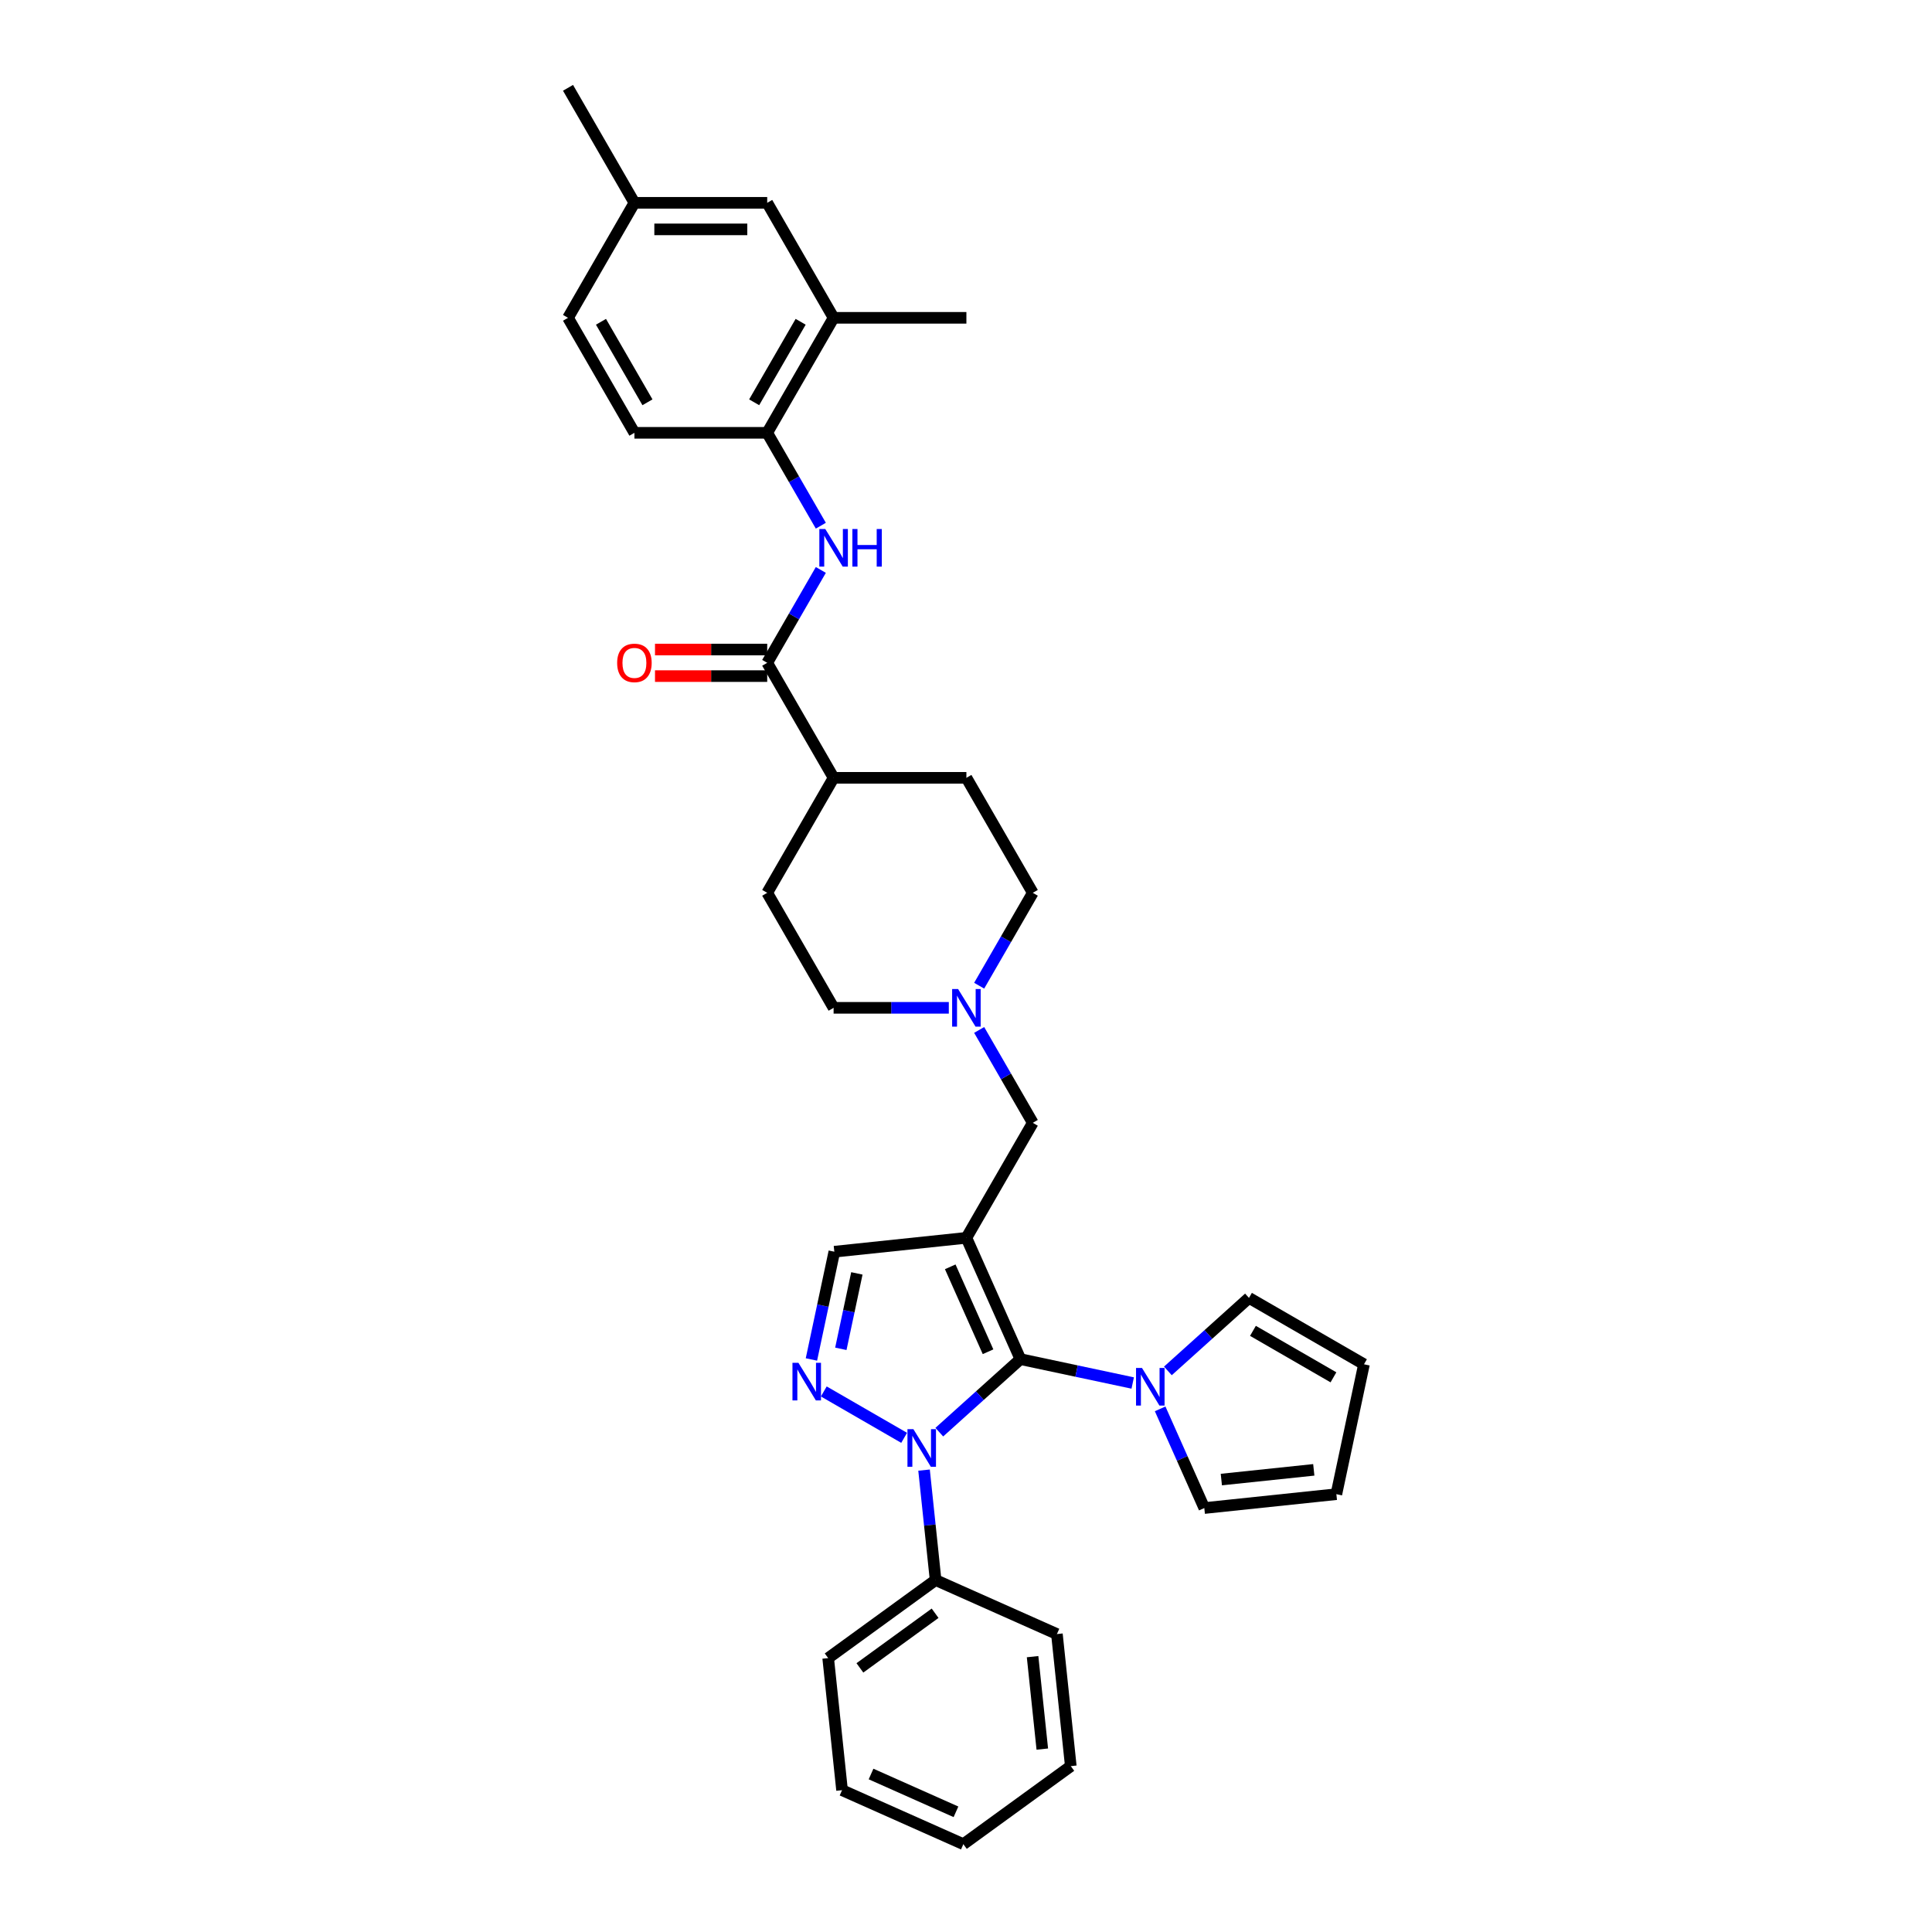 <?xml version='1.0' encoding='iso-8859-1'?>
<svg version='1.1' baseProfile='full'
              xmlns='http://www.w3.org/2000/svg'
                      xmlns:rdkit='http://www.rdkit.org/xml'
                      xmlns:xlink='http://www.w3.org/1999/xlink'
                  xml:space='preserve'
width='1000px' height='1000px' viewBox='0 0 1000 1000'>
<!-- END OF HEADER -->
<rect style='opacity:1.0;fill:#FFFFFF;stroke:none' width='1000' height='1000' x='0' y='0'> </rect>
<path class='bond-0' d='M 528.16,703.486 L 500.204,640.696' style='fill:none;fill-rule:evenodd;stroke:#000000;stroke-width:6px;stroke-linecap:butt;stroke-linejoin:miter;stroke-opacity:1' />
<path class='bond-0' d='M 511.409,699.659 L 491.84,655.706' style='fill:none;fill-rule:evenodd;stroke:#000000;stroke-width:6px;stroke-linecap:butt;stroke-linejoin:miter;stroke-opacity:1' />
<path class='bond-1' d='M 528.16,703.486 L 507.171,722.385' style='fill:none;fill-rule:evenodd;stroke:#000000;stroke-width:6px;stroke-linecap:butt;stroke-linejoin:miter;stroke-opacity:1' />
<path class='bond-1' d='M 507.171,722.385 L 486.182,741.283' style='fill:none;fill-rule:evenodd;stroke:#0000FF;stroke-width:6px;stroke-linecap:butt;stroke-linejoin:miter;stroke-opacity:1' />
<path class='bond-3' d='M 528.16,703.486 L 557.226,709.664' style='fill:none;fill-rule:evenodd;stroke:#000000;stroke-width:6px;stroke-linecap:butt;stroke-linejoin:miter;stroke-opacity:1' />
<path class='bond-3' d='M 557.226,709.664 L 586.291,715.842' style='fill:none;fill-rule:evenodd;stroke:#0000FF;stroke-width:6px;stroke-linecap:butt;stroke-linejoin:miter;stroke-opacity:1' />
<path class='bond-4' d='M 500.204,640.696 L 431.848,647.88' style='fill:none;fill-rule:evenodd;stroke:#000000;stroke-width:6px;stroke-linecap:butt;stroke-linejoin:miter;stroke-opacity:1' />
<path class='bond-7' d='M 500.204,640.696 L 534.571,581.172' style='fill:none;fill-rule:evenodd;stroke:#000000;stroke-width:6px;stroke-linecap:butt;stroke-linejoin:miter;stroke-opacity:1' />
<path class='bond-2' d='M 467.982,744.223 L 426.395,720.213' style='fill:none;fill-rule:evenodd;stroke:#0000FF;stroke-width:6px;stroke-linecap:butt;stroke-linejoin:miter;stroke-opacity:1' />
<path class='bond-11' d='M 478.286,760.928 L 481.276,789.381' style='fill:none;fill-rule:evenodd;stroke:#0000FF;stroke-width:6px;stroke-linecap:butt;stroke-linejoin:miter;stroke-opacity:1' />
<path class='bond-11' d='M 481.276,789.381 L 484.267,817.833' style='fill:none;fill-rule:evenodd;stroke:#000000;stroke-width:6px;stroke-linecap:butt;stroke-linejoin:miter;stroke-opacity:1' />
<path class='bond-33' d='M 419.992,703.66 L 425.92,675.77' style='fill:none;fill-rule:evenodd;stroke:#0000FF;stroke-width:6px;stroke-linecap:butt;stroke-linejoin:miter;stroke-opacity:1' />
<path class='bond-33' d='M 425.92,675.77 L 431.848,647.88' style='fill:none;fill-rule:evenodd;stroke:#000000;stroke-width:6px;stroke-linecap:butt;stroke-linejoin:miter;stroke-opacity:1' />
<path class='bond-33' d='M 435.217,698.151 L 439.366,678.628' style='fill:none;fill-rule:evenodd;stroke:#0000FF;stroke-width:6px;stroke-linecap:butt;stroke-linejoin:miter;stroke-opacity:1' />
<path class='bond-33' d='M 439.366,678.628 L 443.516,659.106' style='fill:none;fill-rule:evenodd;stroke:#000000;stroke-width:6px;stroke-linecap:butt;stroke-linejoin:miter;stroke-opacity:1' />
<path class='bond-12' d='M 604.491,709.583 L 625.48,690.684' style='fill:none;fill-rule:evenodd;stroke:#0000FF;stroke-width:6px;stroke-linecap:butt;stroke-linejoin:miter;stroke-opacity:1' />
<path class='bond-12' d='M 625.48,690.684 L 646.469,671.786' style='fill:none;fill-rule:evenodd;stroke:#000000;stroke-width:6px;stroke-linecap:butt;stroke-linejoin:miter;stroke-opacity:1' />
<path class='bond-13' d='M 600.489,729.227 L 611.918,754.897' style='fill:none;fill-rule:evenodd;stroke:#0000FF;stroke-width:6px;stroke-linecap:butt;stroke-linejoin:miter;stroke-opacity:1' />
<path class='bond-13' d='M 611.918,754.897 L 623.347,780.567' style='fill:none;fill-rule:evenodd;stroke:#000000;stroke-width:6px;stroke-linecap:butt;stroke-linejoin:miter;stroke-opacity:1' />
<path class='bond-5' d='M 397.105,343.075 L 431.472,402.599' style='fill:none;fill-rule:evenodd;stroke:#000000;stroke-width:6px;stroke-linecap:butt;stroke-linejoin:miter;stroke-opacity:1' />
<path class='bond-6' d='M 397.105,343.075 L 410.983,319.039' style='fill:none;fill-rule:evenodd;stroke:#000000;stroke-width:6px;stroke-linecap:butt;stroke-linejoin:miter;stroke-opacity:1' />
<path class='bond-6' d='M 410.983,319.039 L 424.861,295.002' style='fill:none;fill-rule:evenodd;stroke:#0000FF;stroke-width:6px;stroke-linecap:butt;stroke-linejoin:miter;stroke-opacity:1' />
<path class='bond-15' d='M 397.105,336.202 L 368.066,336.202' style='fill:none;fill-rule:evenodd;stroke:#000000;stroke-width:6px;stroke-linecap:butt;stroke-linejoin:miter;stroke-opacity:1' />
<path class='bond-15' d='M 368.066,336.202 L 339.026,336.202' style='fill:none;fill-rule:evenodd;stroke:#FF0000;stroke-width:6px;stroke-linecap:butt;stroke-linejoin:miter;stroke-opacity:1' />
<path class='bond-15' d='M 397.105,349.949 L 368.066,349.949' style='fill:none;fill-rule:evenodd;stroke:#000000;stroke-width:6px;stroke-linecap:butt;stroke-linejoin:miter;stroke-opacity:1' />
<path class='bond-15' d='M 368.066,349.949 L 339.026,349.949' style='fill:none;fill-rule:evenodd;stroke:#FF0000;stroke-width:6px;stroke-linecap:butt;stroke-linejoin:miter;stroke-opacity:1' />
<path class='bond-8' d='M 424.861,272.1 L 410.983,248.064' style='fill:none;fill-rule:evenodd;stroke:#0000FF;stroke-width:6px;stroke-linecap:butt;stroke-linejoin:miter;stroke-opacity:1' />
<path class='bond-8' d='M 410.983,248.064 L 397.105,224.027' style='fill:none;fill-rule:evenodd;stroke:#000000;stroke-width:6px;stroke-linecap:butt;stroke-linejoin:miter;stroke-opacity:1' />
<path class='bond-9' d='M 534.571,581.172 L 520.693,557.135' style='fill:none;fill-rule:evenodd;stroke:#000000;stroke-width:6px;stroke-linecap:butt;stroke-linejoin:miter;stroke-opacity:1' />
<path class='bond-9' d='M 520.693,557.135 L 506.815,533.099' style='fill:none;fill-rule:evenodd;stroke:#0000FF;stroke-width:6px;stroke-linecap:butt;stroke-linejoin:miter;stroke-opacity:1' />
<path class='bond-10' d='M 397.105,224.027 L 431.472,164.503' style='fill:none;fill-rule:evenodd;stroke:#000000;stroke-width:6px;stroke-linecap:butt;stroke-linejoin:miter;stroke-opacity:1' />
<path class='bond-10' d='M 390.356,208.225 L 414.412,166.558' style='fill:none;fill-rule:evenodd;stroke:#000000;stroke-width:6px;stroke-linecap:butt;stroke-linejoin:miter;stroke-opacity:1' />
<path class='bond-19' d='M 397.105,224.027 L 328.373,224.027' style='fill:none;fill-rule:evenodd;stroke:#000000;stroke-width:6px;stroke-linecap:butt;stroke-linejoin:miter;stroke-opacity:1' />
<path class='bond-22' d='M 506.815,510.197 L 520.693,486.16' style='fill:none;fill-rule:evenodd;stroke:#0000FF;stroke-width:6px;stroke-linecap:butt;stroke-linejoin:miter;stroke-opacity:1' />
<path class='bond-22' d='M 520.693,486.16 L 534.571,462.124' style='fill:none;fill-rule:evenodd;stroke:#000000;stroke-width:6px;stroke-linecap:butt;stroke-linejoin:miter;stroke-opacity:1' />
<path class='bond-23' d='M 491.104,521.648 L 461.288,521.648' style='fill:none;fill-rule:evenodd;stroke:#0000FF;stroke-width:6px;stroke-linecap:butt;stroke-linejoin:miter;stroke-opacity:1' />
<path class='bond-23' d='M 461.288,521.648 L 431.472,521.648' style='fill:none;fill-rule:evenodd;stroke:#000000;stroke-width:6px;stroke-linecap:butt;stroke-linejoin:miter;stroke-opacity:1' />
<path class='bond-16' d='M 431.472,164.503 L 397.105,104.979' style='fill:none;fill-rule:evenodd;stroke:#000000;stroke-width:6px;stroke-linecap:butt;stroke-linejoin:miter;stroke-opacity:1' />
<path class='bond-26' d='M 431.472,164.503 L 500.204,164.503' style='fill:none;fill-rule:evenodd;stroke:#000000;stroke-width:6px;stroke-linecap:butt;stroke-linejoin:miter;stroke-opacity:1' />
<path class='bond-27' d='M 484.267,817.833 L 428.661,858.233' style='fill:none;fill-rule:evenodd;stroke:#000000;stroke-width:6px;stroke-linecap:butt;stroke-linejoin:miter;stroke-opacity:1' />
<path class='bond-27' d='M 484.006,835.015 L 445.082,863.295' style='fill:none;fill-rule:evenodd;stroke:#000000;stroke-width:6px;stroke-linecap:butt;stroke-linejoin:miter;stroke-opacity:1' />
<path class='bond-28' d='M 484.267,817.833 L 547.057,845.789' style='fill:none;fill-rule:evenodd;stroke:#000000;stroke-width:6px;stroke-linecap:butt;stroke-linejoin:miter;stroke-opacity:1' />
<path class='bond-17' d='M 646.469,671.786 L 705.993,706.152' style='fill:none;fill-rule:evenodd;stroke:#000000;stroke-width:6px;stroke-linecap:butt;stroke-linejoin:miter;stroke-opacity:1' />
<path class='bond-17' d='M 648.525,688.845 L 690.191,712.902' style='fill:none;fill-rule:evenodd;stroke:#000000;stroke-width:6px;stroke-linecap:butt;stroke-linejoin:miter;stroke-opacity:1' />
<path class='bond-18' d='M 623.347,780.567 L 691.703,773.382' style='fill:none;fill-rule:evenodd;stroke:#000000;stroke-width:6px;stroke-linecap:butt;stroke-linejoin:miter;stroke-opacity:1' />
<path class='bond-18' d='M 632.164,765.818 L 680.013,760.789' style='fill:none;fill-rule:evenodd;stroke:#000000;stroke-width:6px;stroke-linecap:butt;stroke-linejoin:miter;stroke-opacity:1' />
<path class='bond-14' d='M 431.472,402.599 L 397.105,462.124' style='fill:none;fill-rule:evenodd;stroke:#000000;stroke-width:6px;stroke-linecap:butt;stroke-linejoin:miter;stroke-opacity:1' />
<path class='bond-36' d='M 431.472,402.599 L 500.204,402.599' style='fill:none;fill-rule:evenodd;stroke:#000000;stroke-width:6px;stroke-linecap:butt;stroke-linejoin:miter;stroke-opacity:1' />
<path class='bond-37' d='M 397.105,104.979 L 328.373,104.979' style='fill:none;fill-rule:evenodd;stroke:#000000;stroke-width:6px;stroke-linecap:butt;stroke-linejoin:miter;stroke-opacity:1' />
<path class='bond-37' d='M 386.796,118.725 L 338.683,118.725' style='fill:none;fill-rule:evenodd;stroke:#000000;stroke-width:6px;stroke-linecap:butt;stroke-linejoin:miter;stroke-opacity:1' />
<path class='bond-34' d='M 705.993,706.152 L 691.703,773.382' style='fill:none;fill-rule:evenodd;stroke:#000000;stroke-width:6px;stroke-linecap:butt;stroke-linejoin:miter;stroke-opacity:1' />
<path class='bond-25' d='M 328.373,224.027 L 294.007,164.503' style='fill:none;fill-rule:evenodd;stroke:#000000;stroke-width:6px;stroke-linecap:butt;stroke-linejoin:miter;stroke-opacity:1' />
<path class='bond-25' d='M 335.123,208.225 L 311.066,166.558' style='fill:none;fill-rule:evenodd;stroke:#000000;stroke-width:6px;stroke-linecap:butt;stroke-linejoin:miter;stroke-opacity:1' />
<path class='bond-20' d='M 500.204,402.599 L 534.571,462.124' style='fill:none;fill-rule:evenodd;stroke:#000000;stroke-width:6px;stroke-linecap:butt;stroke-linejoin:miter;stroke-opacity:1' />
<path class='bond-21' d='M 397.105,462.124 L 431.472,521.648' style='fill:none;fill-rule:evenodd;stroke:#000000;stroke-width:6px;stroke-linecap:butt;stroke-linejoin:miter;stroke-opacity:1' />
<path class='bond-24' d='M 328.373,104.979 L 294.007,164.503' style='fill:none;fill-rule:evenodd;stroke:#000000;stroke-width:6px;stroke-linecap:butt;stroke-linejoin:miter;stroke-opacity:1' />
<path class='bond-29' d='M 328.373,104.979 L 294.007,45.455' style='fill:none;fill-rule:evenodd;stroke:#000000;stroke-width:6px;stroke-linecap:butt;stroke-linejoin:miter;stroke-opacity:1' />
<path class='bond-30' d='M 428.661,858.233 L 435.845,926.589' style='fill:none;fill-rule:evenodd;stroke:#000000;stroke-width:6px;stroke-linecap:butt;stroke-linejoin:miter;stroke-opacity:1' />
<path class='bond-31' d='M 547.057,845.789 L 554.241,914.145' style='fill:none;fill-rule:evenodd;stroke:#000000;stroke-width:6px;stroke-linecap:butt;stroke-linejoin:miter;stroke-opacity:1' />
<path class='bond-31' d='M 534.463,857.48 L 539.493,905.329' style='fill:none;fill-rule:evenodd;stroke:#000000;stroke-width:6px;stroke-linecap:butt;stroke-linejoin:miter;stroke-opacity:1' />
<path class='bond-35' d='M 435.845,926.589 L 498.636,954.545' style='fill:none;fill-rule:evenodd;stroke:#000000;stroke-width:6px;stroke-linecap:butt;stroke-linejoin:miter;stroke-opacity:1' />
<path class='bond-35' d='M 450.855,918.225 L 494.808,937.794' style='fill:none;fill-rule:evenodd;stroke:#000000;stroke-width:6px;stroke-linecap:butt;stroke-linejoin:miter;stroke-opacity:1' />
<path class='bond-32' d='M 554.241,914.145 L 498.636,954.545' style='fill:none;fill-rule:evenodd;stroke:#000000;stroke-width:6px;stroke-linecap:butt;stroke-linejoin:miter;stroke-opacity:1' />
<path  class='atom-2' d='M 472.779 739.745
L 479.158 750.055
Q 479.79 751.072, 480.807 752.914
Q 481.825 754.756, 481.88 754.866
L 481.88 739.745
L 484.464 739.745
L 484.464 759.21
L 481.797 759.21
L 474.951 747.938
Q 474.154 746.618, 473.302 745.106
Q 472.477 743.594, 472.23 743.126
L 472.23 759.21
L 469.7 759.21
L 469.7 739.745
L 472.779 739.745
' fill='#0000FF'/>
<path  class='atom-3' d='M 413.255 705.379
L 419.634 715.688
Q 420.266 716.706, 421.283 718.548
Q 422.301 720.39, 422.356 720.5
L 422.356 705.379
L 424.94 705.379
L 424.94 724.844
L 422.273 724.844
L 415.427 713.571
Q 414.63 712.252, 413.778 710.74
Q 412.953 709.228, 412.705 708.76
L 412.705 724.844
L 410.176 724.844
L 410.176 705.379
L 413.255 705.379
' fill='#0000FF'/>
<path  class='atom-4' d='M 591.088 708.044
L 597.467 718.354
Q 598.099 719.371, 599.116 721.213
Q 600.134 723.055, 600.188 723.165
L 600.188 708.044
L 602.773 708.044
L 602.773 727.509
L 600.106 727.509
L 593.26 716.237
Q 592.463 714.917, 591.611 713.405
Q 590.786 711.893, 590.538 711.426
L 590.538 727.509
L 588.009 727.509
L 588.009 708.044
L 591.088 708.044
' fill='#0000FF'/>
<path  class='atom-7' d='M 427.169 273.819
L 433.547 284.128
Q 434.18 285.146, 435.197 286.988
Q 436.214 288.83, 436.269 288.94
L 436.269 273.819
L 438.854 273.819
L 438.854 293.284
L 436.187 293.284
L 429.341 282.012
Q 428.544 280.692, 427.691 279.18
Q 426.867 277.668, 426.619 277.2
L 426.619 293.284
L 424.09 293.284
L 424.09 273.819
L 427.169 273.819
' fill='#0000FF'/>
<path  class='atom-7' d='M 441.191 273.819
L 443.83 273.819
L 443.83 282.094
L 453.782 282.094
L 453.782 273.819
L 456.422 273.819
L 456.422 293.284
L 453.782 293.284
L 453.782 284.293
L 443.83 284.293
L 443.83 293.284
L 441.191 293.284
L 441.191 273.819
' fill='#0000FF'/>
<path  class='atom-10' d='M 495.902 511.915
L 502.28 522.225
Q 502.912 523.242, 503.93 525.084
Q 504.947 526.926, 505.002 527.036
L 505.002 511.915
L 507.586 511.915
L 507.586 531.38
L 504.919 531.38
L 498.074 520.108
Q 497.276 518.788, 496.424 517.276
Q 495.599 515.764, 495.352 515.297
L 495.352 531.38
L 492.822 531.38
L 492.822 511.915
L 495.902 511.915
' fill='#0000FF'/>
<path  class='atom-16' d='M 319.438 343.13
Q 319.438 338.456, 321.747 335.845
Q 324.057 333.233, 328.373 333.233
Q 332.689 333.233, 334.999 335.845
Q 337.308 338.456, 337.308 343.13
Q 337.308 347.859, 334.971 350.553
Q 332.634 353.22, 328.373 353.22
Q 324.084 353.22, 321.747 350.553
Q 319.438 347.887, 319.438 343.13
M 328.373 351.021
Q 331.342 351.021, 332.937 349.041
Q 334.559 347.034, 334.559 343.13
Q 334.559 339.309, 332.937 337.384
Q 331.342 335.432, 328.373 335.432
Q 325.404 335.432, 323.782 337.357
Q 322.187 339.281, 322.187 343.13
Q 322.187 347.062, 323.782 349.041
Q 325.404 351.021, 328.373 351.021
' fill='#FF0000'/>
</svg>
